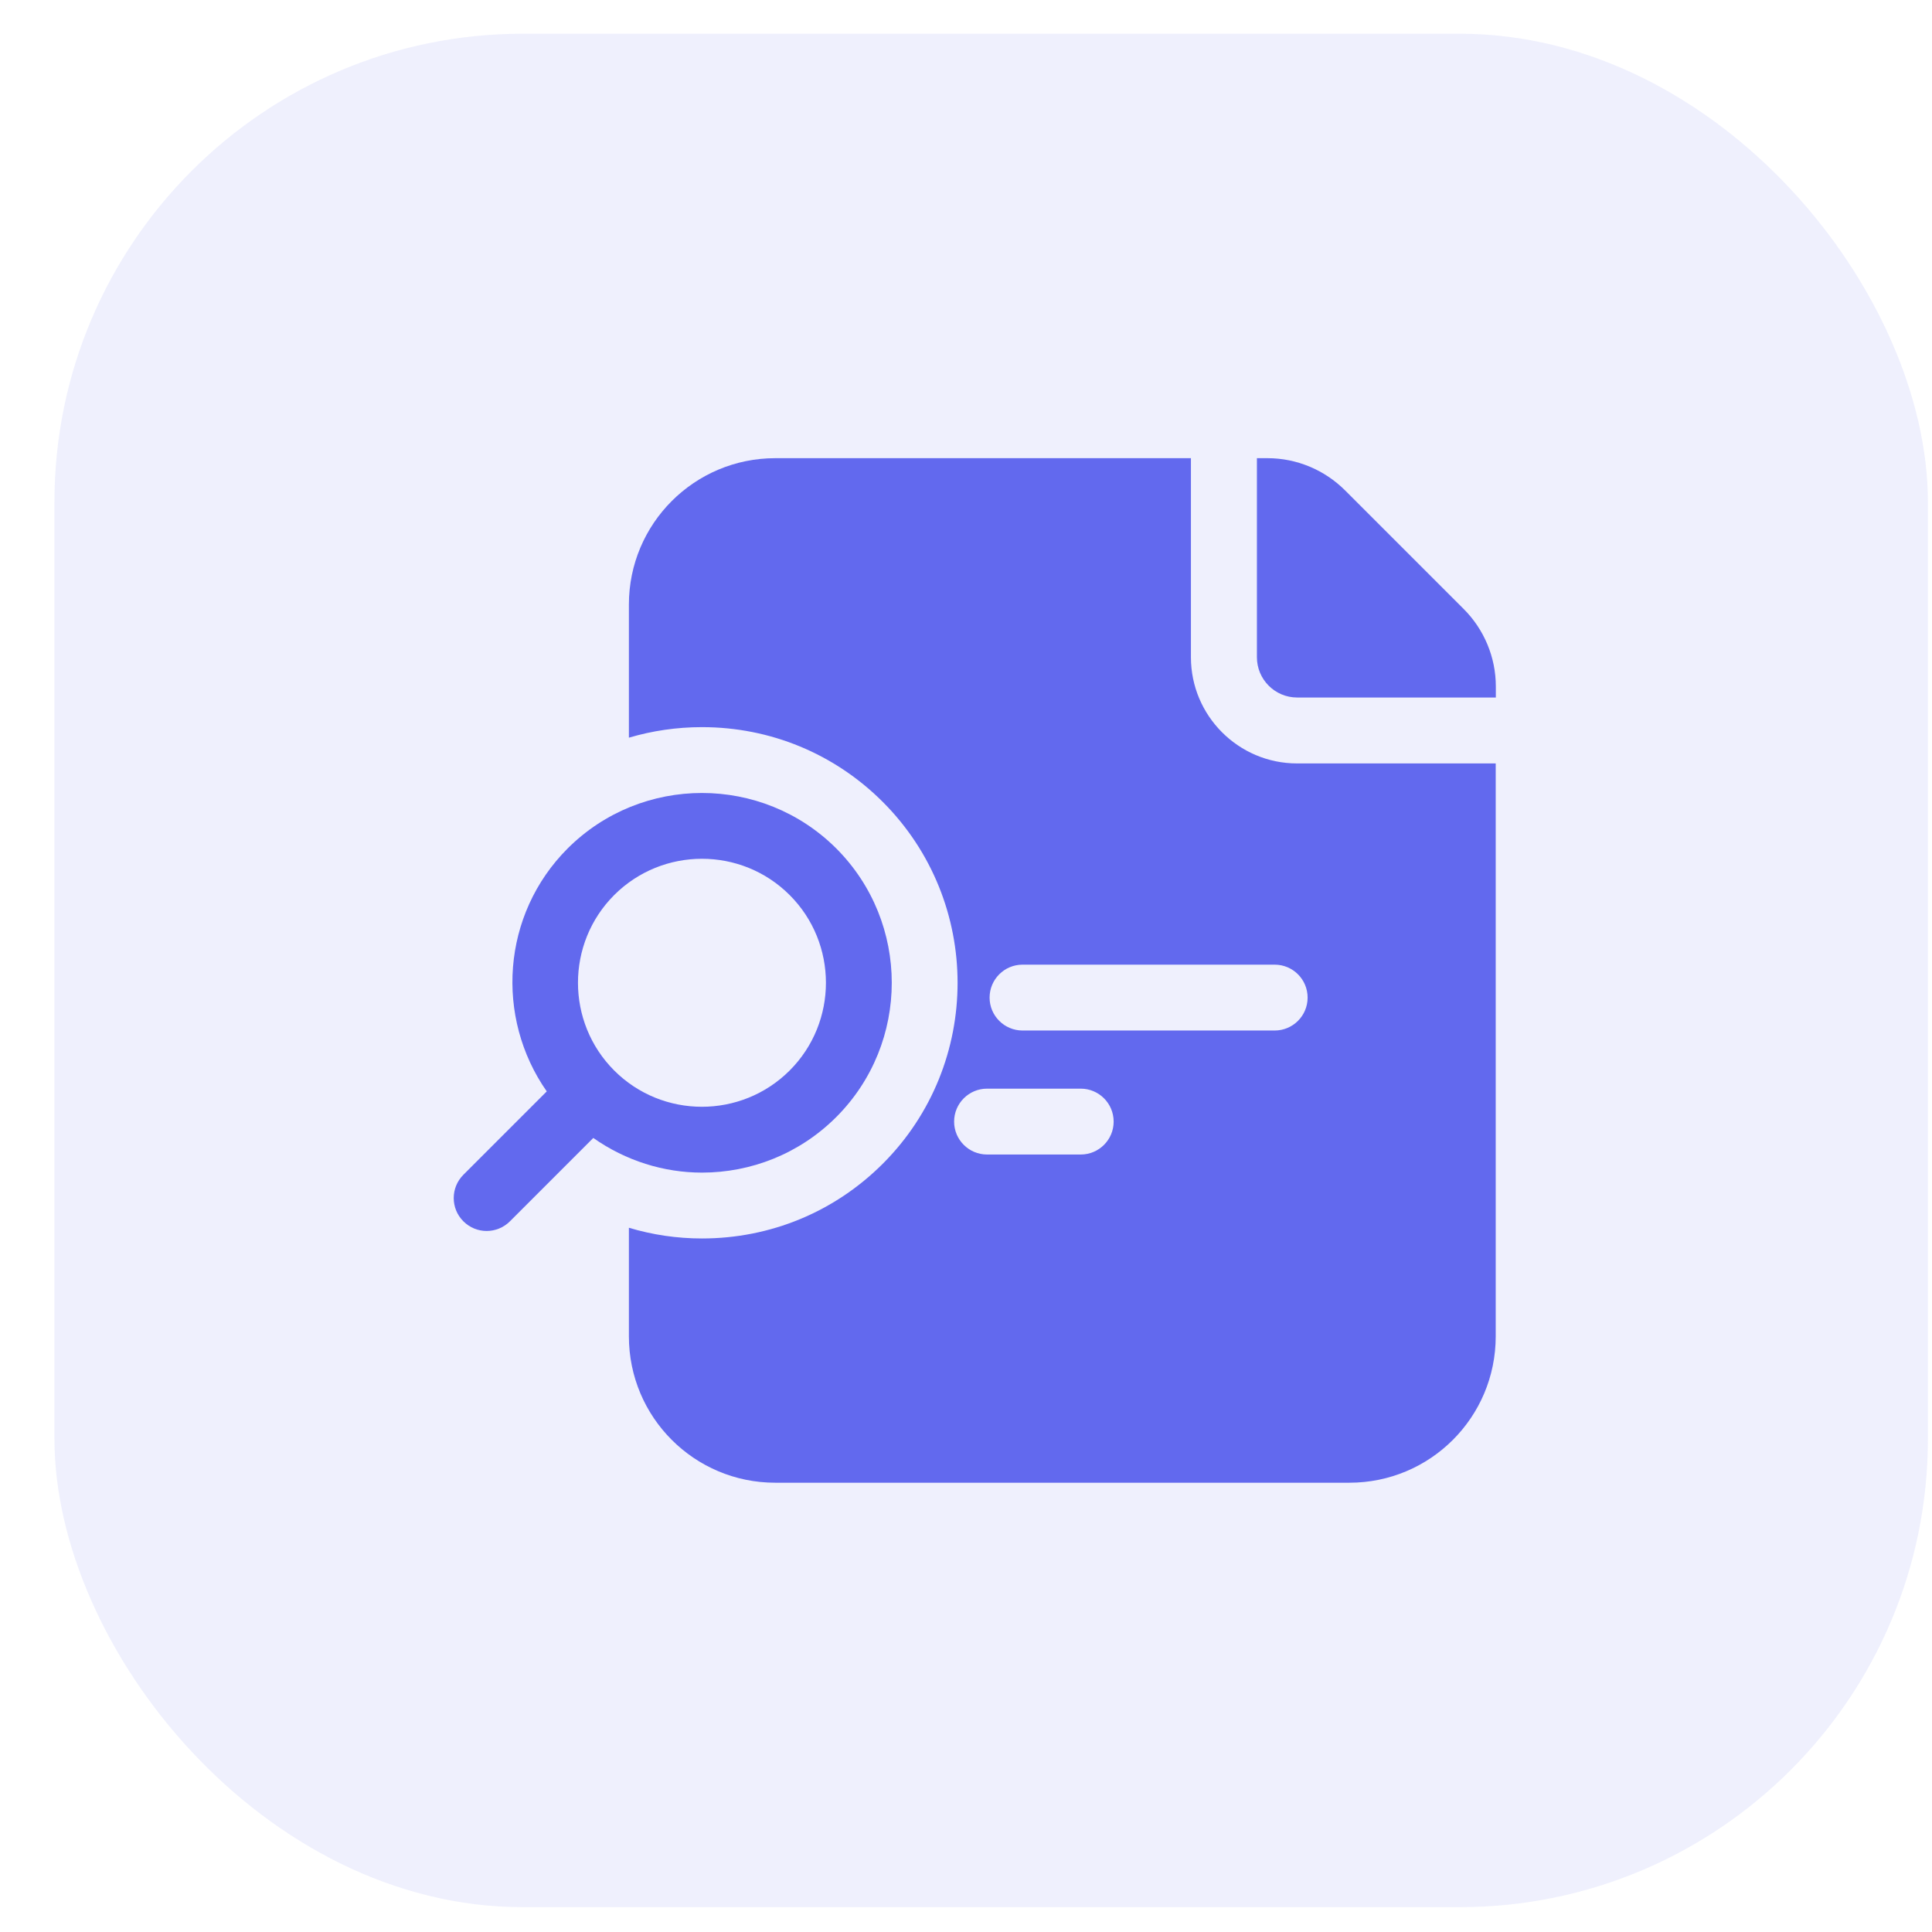 <svg width="33" height="33" viewBox="0 0 33 33" fill="none" xmlns="http://www.w3.org/2000/svg">
<rect opacity="0.1" x="0.93" y="0.576" width="32" height="32" rx="8" fill="#6269EE"/>
<path d="M22.155 13.04C21.155 13.04 20.342 12.226 20.342 11.227V7.826H13.242C11.861 7.826 10.742 8.945 10.742 10.326V12.6C11.142 12.482 11.561 12.42 11.99 12.42C13.158 12.42 14.255 12.874 15.078 13.697C16.782 15.401 16.782 18.173 15.08 19.876C14.255 20.701 13.158 21.154 11.99 21.154C11.564 21.154 11.145 21.092 10.742 20.971V22.826C10.742 24.208 11.861 25.326 13.242 25.326H23.048C24.43 25.326 25.548 24.208 25.548 22.826V13.04H22.155ZM18.46 19.72H16.86C16.549 19.72 16.297 19.468 16.297 19.158C16.297 18.847 16.549 18.595 16.86 18.595H18.46C18.77 18.595 19.022 18.847 19.022 19.158C19.022 19.468 18.77 19.72 18.46 19.72ZM21.772 17.602H17.466C17.155 17.602 16.903 17.35 16.903 17.04C16.903 16.729 17.155 16.477 17.466 16.477H21.772C22.083 16.477 22.335 16.729 22.335 17.04C22.335 17.35 22.083 17.602 21.772 17.602Z" fill="#6269EE"/>
<path d="M11.99 20.029C12.821 20.029 13.651 19.713 14.284 19.08C15.548 17.815 15.548 15.758 14.284 14.492C13.019 13.229 10.961 13.229 9.696 14.492C8.568 15.621 8.454 17.377 9.339 18.642L7.915 20.066C7.695 20.286 7.695 20.642 7.915 20.861C8.025 20.971 8.169 21.026 8.312 21.026C8.456 21.026 8.6 20.971 8.71 20.861L10.134 19.437C10.69 19.828 11.338 20.029 11.99 20.029ZM10.491 15.288C11.318 14.462 12.662 14.462 13.488 15.288C14.314 16.114 14.314 17.459 13.488 18.285C12.661 19.111 11.317 19.111 10.491 18.285C9.666 17.459 9.666 16.114 10.491 15.288Z" fill="#6269EE"/>
<path d="M21.469 11.226C21.469 11.605 21.777 11.914 22.156 11.914H25.55V11.726C25.55 11.226 25.35 10.751 25 10.401L22.975 8.376C22.624 8.026 22.149 7.826 21.649 7.826H21.469V11.226Z" fill="#6269EE"/>
</svg>

